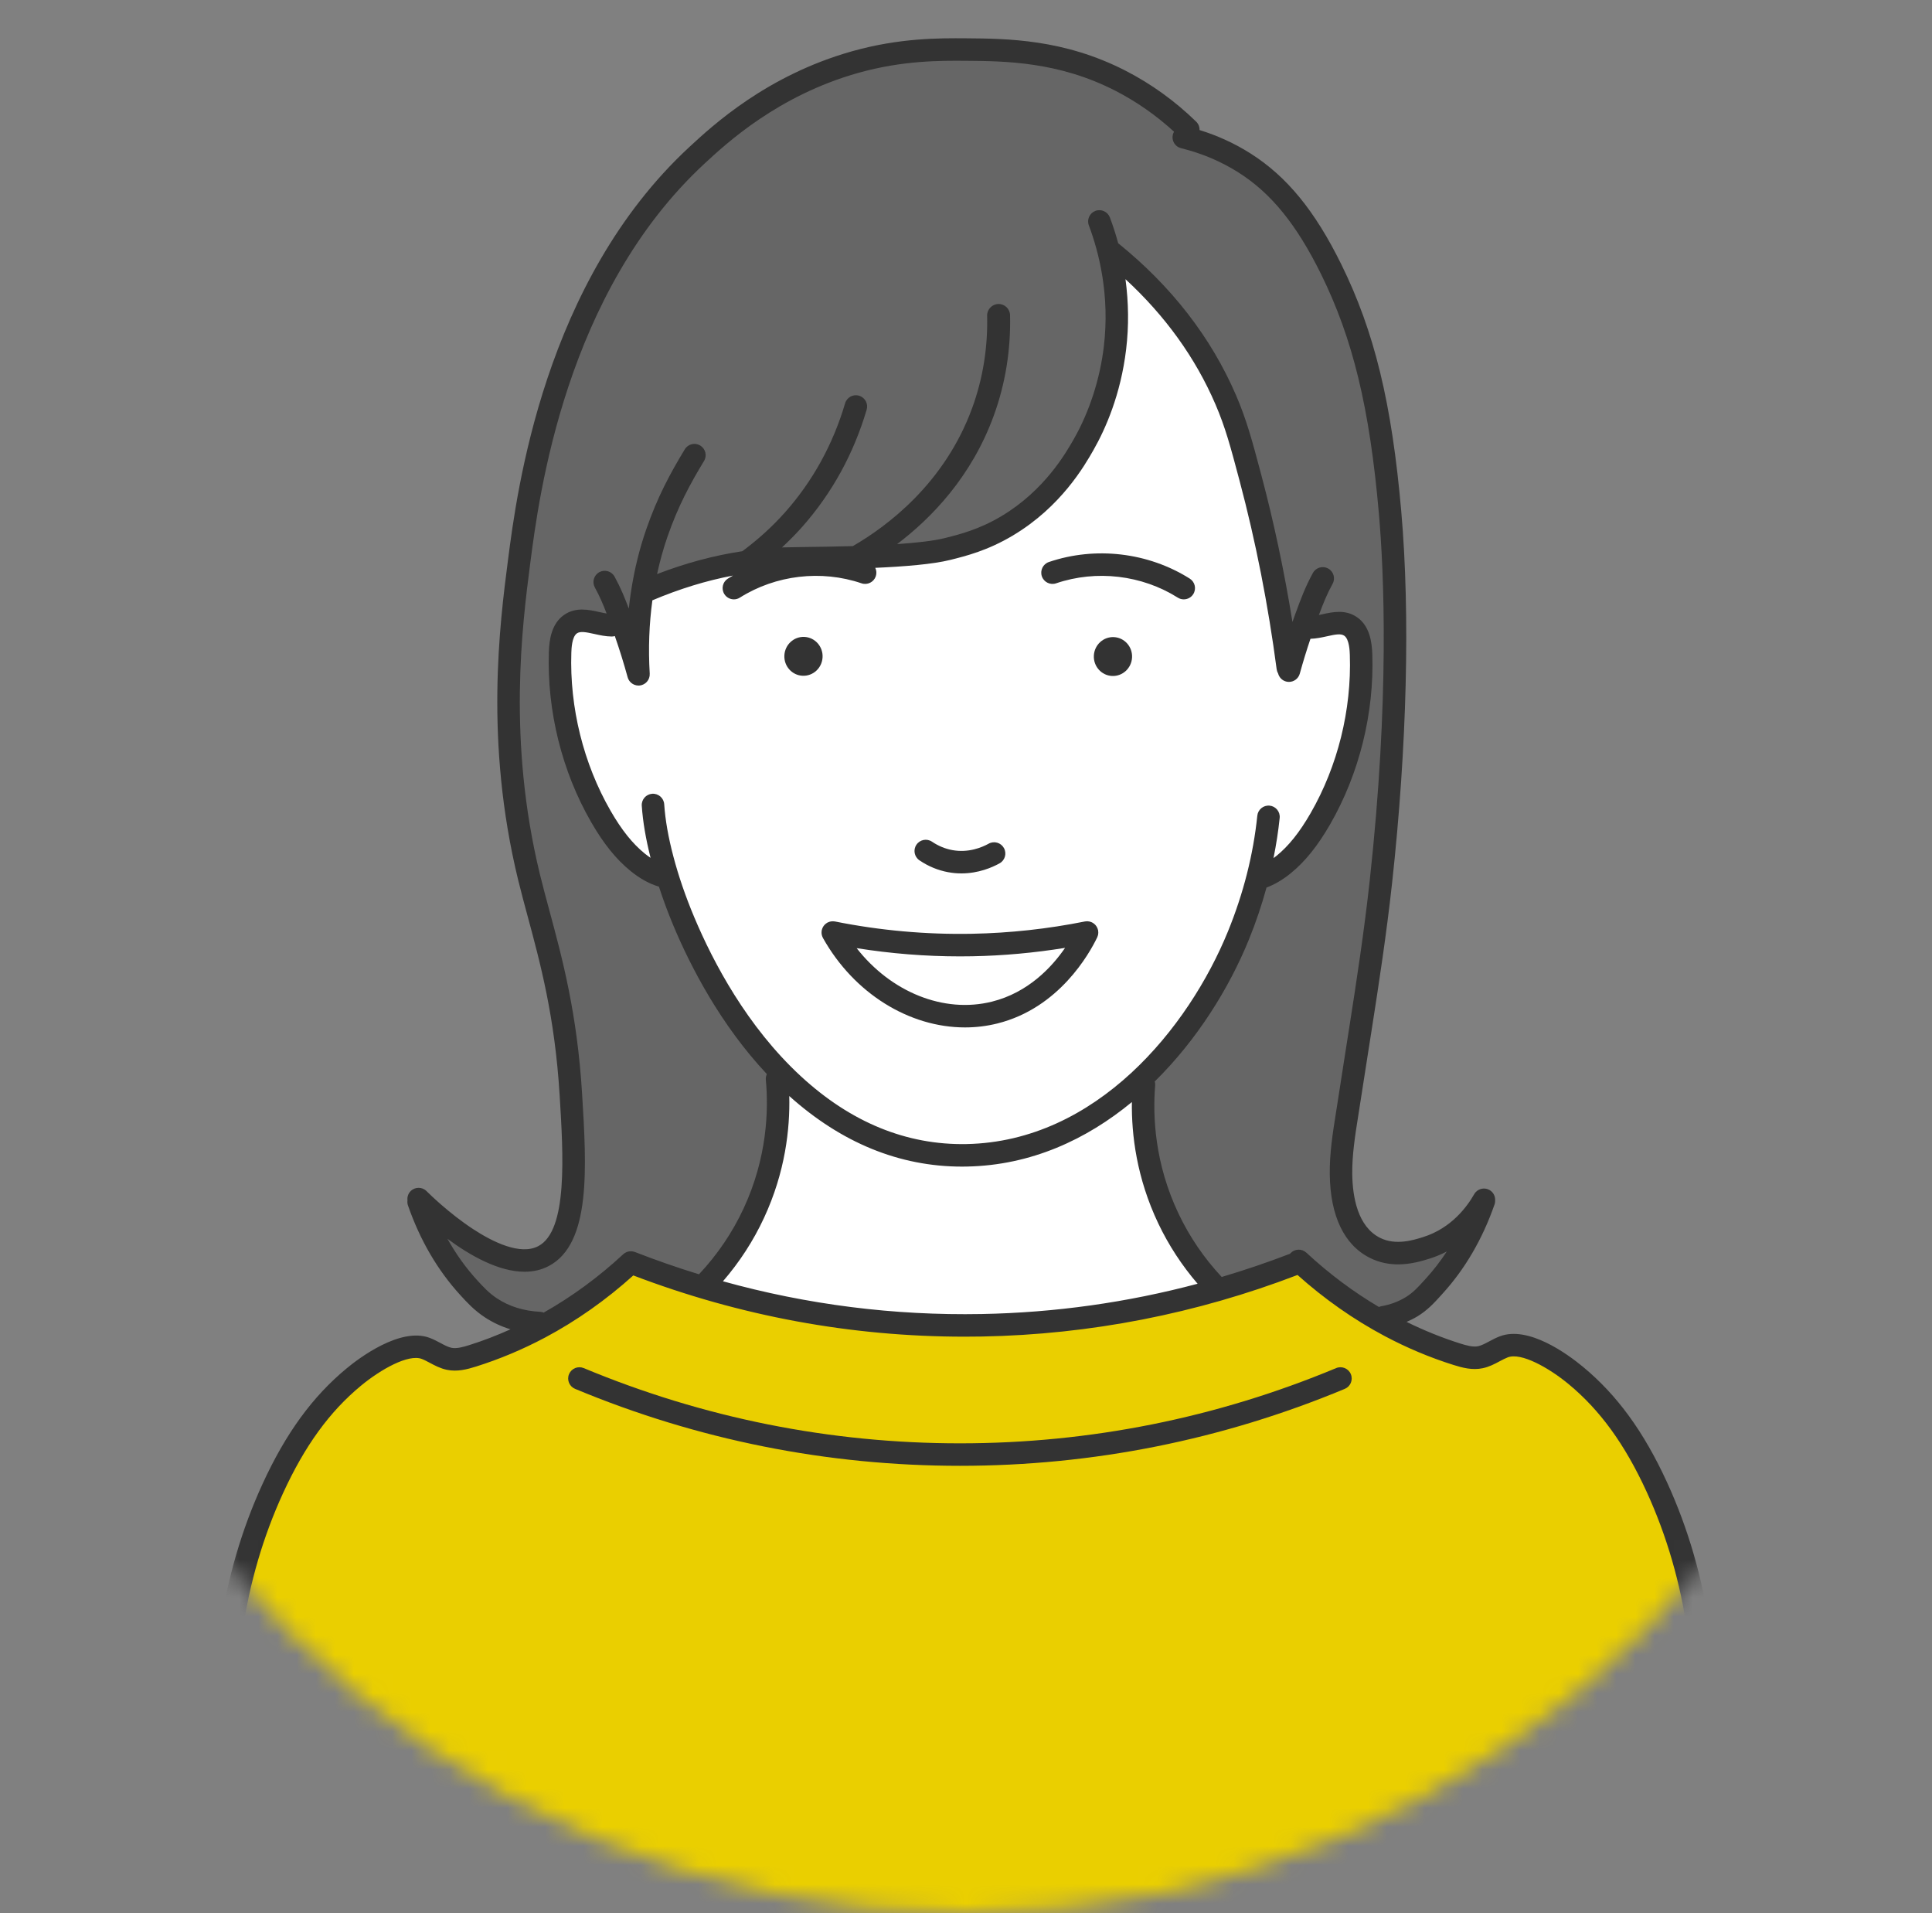 <svg width="101" height="100" viewBox="0 0 101 100" fill="none" xmlns="http://www.w3.org/2000/svg">
<rect x="0" y="0" width="101" height="100" fill="#808080" stroke="none"/>
<mask id="mask0_457_1724" style="mask-type:alpha" maskUnits="userSpaceOnUse" x="0" y="0" width="101" height="100">
<circle cx="50.5" cy="50" r="50" fill="#8F8F8F"/>
</mask>
<g mask="url(#mask0_457_1724)">
<path d="M61.722 6.403C56.304 1.666 48.93 1.475 41.681 4.397C32.114 8.579 27.806 21.855 27.136 29.372C26.363 32.72 26.455 40.412 27.11 43.18C27.971 47.665 35.625 74.776 21.882 62.815C23.403 67.633 27.609 70.946 31.933 68.198C53.979 73.82 50.052 73.698 72.319 68.851C74.697 68.617 76.771 65.091 77.576 62.758C76.794 64.571 72.937 66.646 71.149 64.682C69.715 62.976 69.997 60.327 70.511 57.672C72.291 47.627 73.501 37.002 72.647 26.54C72.164 21.034 71.383 17.157 68.266 11.573C66.085 9.85 63.903 8.127 61.722 6.403Z" fill="#666666"/>
<path d="M33.57 30.963C33.542 32.233 33.211 33.547 33.378 35.245C33.132 34.458 32.885 33.671 32.639 32.884C30.934 32.444 29.215 31.936 29.28 34.097C29.187 38.048 30.722 44.355 34.909 45.876C41.064 65.209 59.98 65.078 65.82 45.903C69.449 44.168 70.983 39.159 71.162 35.396C71.381 32.38 70.582 32.422 68.069 32.84C67.82 33.529 67.572 34.218 67.323 34.906C66.182 26.274 64.31 17.637 57.938 13.049C59.489 17.538 57.108 25.471 52.227 27.723C46.397 30.504 40.08 27.958 34.524 30.568C34.525 30.568 33.789 30.606 33.57 30.963Z" fill="white"/>
<path d="M40.377 55.217C40.613 56.404 40.953 58.947 39.992 61.925C39.112 64.655 37.566 66.425 36.718 67.272C38.574 67.826 40.712 68.342 43.101 68.712C46.188 69.19 48.973 69.313 51.334 69.27C53.472 69.229 55.922 69.04 58.599 68.577C60.458 68.256 62.158 67.849 63.686 67.41C62.795 66.504 60.991 64.419 60.177 61.181C59.528 58.599 59.795 56.421 60.034 55.217H40.377Z" fill="white"/>
<path d="M80.037 70.489C79.065 70.016 78.282 70.603 77.393 70.94C74.199 70.918 69.264 67.128 67.893 65.989C60.035 70.161 40.619 70.071 32.98 65.989C31.913 67.073 26.994 70.638 23.901 71.047C22.927 71.123 22.748 70.421 21.814 70.395C16.069 71.582 11.499 79.5 9.5 101H90.999C90 80.5 85.365 72.678 80.037 70.489Z" fill="#EACF00"/>
<path d="M69.85 71.509C63.586 74.118 56.969 75.441 50.183 75.441C43.397 75.441 36.78 74.118 30.516 71.509C30.216 71.384 29.872 71.526 29.747 71.826C29.622 72.126 29.764 72.47 30.064 72.594C36.472 75.263 43.241 76.616 50.183 76.616C57.125 76.616 63.894 75.263 70.302 72.594C70.602 72.47 70.743 72.126 70.619 71.826C70.494 71.526 70.15 71.384 69.85 71.509Z" fill="#333333"/>
<path d="M55.211 30.489C57.315 29.774 59.692 30.054 61.571 31.237C61.668 31.299 61.776 31.328 61.883 31.328C62.079 31.328 62.27 31.231 62.381 31.054C62.554 30.779 62.472 30.416 62.197 30.243C60.022 28.872 57.268 28.548 54.832 29.376C54.525 29.481 54.361 29.814 54.465 30.122C54.57 30.43 54.904 30.594 55.211 30.489Z" fill="#333333"/>
<path d="M48.066 44.968C48.529 45.282 49.035 45.491 49.571 45.589C49.809 45.633 50.04 45.652 50.26 45.652C51.151 45.652 51.866 45.341 52.254 45.126C52.538 44.969 52.641 44.611 52.483 44.327C52.326 44.043 51.968 43.94 51.684 44.098C51.338 44.29 50.63 44.589 49.783 44.433C49.409 44.364 49.053 44.217 48.725 43.995C48.456 43.812 48.091 43.883 47.909 44.152C47.727 44.42 47.797 44.786 48.066 44.968Z" fill="#333333"/>
<path d="M43.099 48.349C43.085 48.364 43.071 48.38 43.059 48.397C43.049 48.411 43.04 48.426 43.031 48.441C43.021 48.459 43.01 48.476 43.002 48.495C42.994 48.511 42.989 48.527 42.983 48.544C42.976 48.564 42.969 48.584 42.964 48.605C42.962 48.612 42.959 48.618 42.958 48.625C42.956 48.635 42.956 48.645 42.955 48.656C42.952 48.677 42.949 48.698 42.949 48.719C42.948 48.738 42.948 48.756 42.949 48.774C42.95 48.793 42.952 48.813 42.955 48.832C42.959 48.851 42.963 48.87 42.968 48.889C42.972 48.907 42.977 48.924 42.984 48.941C42.991 48.961 43 48.98 43.009 48.999C43.014 49.009 43.016 49.019 43.022 49.028C44.656 51.941 47.547 53.702 50.447 53.702C51.015 53.702 51.583 53.635 52.142 53.495C55.364 52.691 56.95 49.847 57.359 48.995C57.361 48.99 57.362 48.986 57.364 48.981C57.373 48.962 57.379 48.941 57.386 48.921C57.391 48.904 57.398 48.887 57.402 48.87C57.406 48.852 57.407 48.834 57.41 48.815C57.412 48.795 57.416 48.775 57.416 48.755C57.416 48.739 57.414 48.722 57.413 48.706C57.412 48.683 57.411 48.661 57.407 48.639C57.406 48.634 57.407 48.63 57.406 48.625C57.403 48.613 57.398 48.602 57.395 48.59C57.389 48.569 57.384 48.548 57.376 48.528C57.369 48.511 57.361 48.494 57.352 48.478C57.344 48.461 57.336 48.444 57.325 48.428C57.315 48.411 57.303 48.395 57.291 48.38C57.28 48.366 57.269 48.352 57.256 48.338C57.242 48.323 57.226 48.31 57.211 48.296C57.198 48.285 57.185 48.274 57.172 48.264C57.152 48.25 57.132 48.239 57.111 48.227C57.102 48.222 57.094 48.215 57.084 48.211C57.08 48.209 57.076 48.208 57.072 48.206C57.05 48.196 57.028 48.189 57.005 48.182C56.99 48.177 56.975 48.172 56.961 48.168C56.941 48.164 56.921 48.162 56.901 48.16C56.882 48.157 56.863 48.154 56.845 48.154C56.828 48.153 56.811 48.155 56.794 48.156C56.772 48.158 56.75 48.159 56.728 48.163C56.723 48.163 56.718 48.163 56.714 48.164C54.774 48.553 52.789 48.77 50.816 48.807C48.417 48.853 46.008 48.637 43.65 48.164C43.639 48.162 43.628 48.163 43.618 48.161C43.597 48.158 43.577 48.156 43.556 48.155C43.538 48.154 43.519 48.155 43.501 48.156C43.481 48.157 43.462 48.159 43.443 48.162C43.424 48.165 43.406 48.169 43.387 48.173C43.368 48.178 43.35 48.184 43.332 48.191C43.314 48.197 43.296 48.205 43.279 48.214C43.268 48.219 43.257 48.222 43.246 48.228C43.239 48.232 43.233 48.237 43.227 48.242C43.211 48.251 43.197 48.262 43.182 48.273C43.165 48.285 43.149 48.298 43.134 48.312C43.122 48.324 43.111 48.336 43.099 48.349ZM50.188 49.989C50.405 49.989 50.622 49.987 50.839 49.983C52.455 49.952 54.078 49.803 55.68 49.544C54.983 50.557 53.748 51.882 51.857 52.354C49.334 52.985 46.575 51.852 44.784 49.559C46.572 49.843 48.382 49.989 50.188 49.989Z" fill="#333333"/>
<path d="M89.382 85.182C89.004 82.479 88.252 79.887 87.147 77.477C85.934 74.833 84.536 72.914 82.747 71.436C81.939 70.769 79.9 69.279 78.405 69.848C78.204 69.925 78.024 70.021 77.849 70.114C77.642 70.224 77.446 70.328 77.274 70.364C77.003 70.42 76.678 70.33 76.339 70.224C75.389 69.925 74.448 69.543 73.532 69.094C73.727 69.008 73.919 68.915 74.101 68.804C74.627 68.483 74.971 68.105 75.303 67.739L75.402 67.629C76.584 66.336 77.502 64.762 78.132 62.951C78.159 62.871 78.168 62.79 78.162 62.711C78.162 62.506 78.057 62.307 77.866 62.199C77.583 62.039 77.225 62.139 77.065 62.421C76.706 63.056 75.883 64.19 74.406 64.657C73.905 64.816 72.971 65.112 72.148 64.701C70.973 64.114 70.708 62.564 70.692 61.367C70.68 60.373 70.843 59.343 71.001 58.348C71.032 58.151 71.063 57.956 71.093 57.76C71.234 56.839 71.379 55.918 71.524 54.998L71.691 53.934C72.08 51.454 72.484 48.81 72.776 46.142C73.555 39.019 73.725 32.13 73.256 26.744C72.762 21.078 71.852 17.33 70.115 13.808C68.736 11.011 67.274 9.227 65.375 8.022C64.55 7.499 63.655 7.089 62.709 6.797C62.714 6.638 62.656 6.478 62.533 6.359C61.425 5.279 60.182 4.383 58.84 3.695C55.611 2.039 52.648 2.018 50.485 2.002C49.114 1.993 47.041 1.978 44.553 2.677C40.091 3.931 37.247 6.564 36.033 7.688C28.437 14.721 27.021 25.676 26.556 29.276L26.553 29.297C26.126 32.606 25.33 38.764 27.081 45.966C27.233 46.593 27.404 47.224 27.584 47.893C28.251 50.361 29.006 53.157 29.256 57.235C29.45 60.389 29.69 64.314 28.143 65.132C27.205 65.628 25.771 64.923 24.733 64.244C23.462 63.411 22.414 62.374 22.299 62.259C22.07 62.029 21.698 62.028 21.468 62.257C21.335 62.39 21.281 62.57 21.302 62.743C21.291 62.83 21.297 62.92 21.328 63.008C21.957 64.819 22.876 66.393 24.057 67.686C24.415 68.078 24.785 68.483 25.34 68.85C25.753 69.122 26.203 69.333 26.687 69.482C25.978 69.799 25.259 70.079 24.534 70.306C24.195 70.412 23.87 70.503 23.599 70.447C23.427 70.411 23.231 70.307 23.024 70.196C22.849 70.103 22.669 70.007 22.468 69.931C20.931 69.346 18.756 70.998 18.126 71.519C16.337 72.996 14.939 74.916 13.726 77.56C12.645 79.916 11.902 82.45 11.515 85.091C11.515 85.091 11.515 85.091 11.515 85.092C11.515 85.092 11.515 85.092 11.515 85.093L11.506 85.157C11.46 85.478 11.684 85.776 12.005 85.822C12.033 85.826 12.061 85.828 12.089 85.828C12.377 85.828 12.628 85.616 12.67 85.323L12.679 85.261C12.679 85.261 12.679 85.261 12.679 85.261C13.049 82.731 13.761 80.304 14.795 78.05C15.931 75.573 17.227 73.786 18.875 72.425C19.914 71.567 21.353 70.764 22.05 71.03C22.182 71.08 22.323 71.155 22.471 71.234C22.73 71.372 23.023 71.528 23.36 71.598C23.905 71.711 24.413 71.576 24.886 71.428C26.11 71.043 27.323 70.535 28.488 69.916C30.131 69.043 31.683 67.948 33.107 66.665C38.675 68.789 44.494 69.866 50.426 69.866C50.732 69.866 51.038 69.864 51.345 69.858C56.996 69.752 62.541 68.668 67.831 66.641C69.237 67.899 70.767 68.973 72.385 69.833C73.55 70.452 74.762 70.961 75.987 71.345C76.46 71.493 76.967 71.629 77.513 71.515C77.85 71.445 78.143 71.289 78.401 71.151C78.55 71.072 78.691 70.997 78.823 70.947C79.521 70.681 80.959 71.484 81.998 72.342C83.646 73.703 84.942 75.49 86.079 77.967C87.136 80.273 87.856 82.755 88.218 85.345C88.259 85.639 88.511 85.852 88.799 85.852C88.826 85.852 88.854 85.85 88.882 85.846C89.203 85.801 89.427 85.504 89.382 85.182ZM24.925 66.893C24.342 66.254 23.831 65.536 23.391 64.749C24.561 65.616 26.06 66.472 27.423 66.472C27.866 66.472 28.295 66.382 28.693 66.171C30.91 64.999 30.666 61.015 30.43 57.163C30.173 52.966 29.4 50.108 28.719 47.586C28.541 46.925 28.372 46.301 28.223 45.688C26.524 38.699 27.301 32.681 27.719 29.448L27.722 29.427C28.174 25.931 29.548 15.294 36.831 8.551C37.984 7.484 40.682 4.986 44.871 3.809C47.199 3.155 49.172 3.169 50.476 3.178C52.522 3.193 55.323 3.213 58.304 4.741C59.408 5.307 60.439 6.027 61.376 6.885C61.349 6.932 61.326 6.982 61.313 7.037C61.236 7.353 61.43 7.671 61.745 7.747C62.822 8.009 63.831 8.436 64.745 9.015C66.452 10.097 67.783 11.736 69.061 14.328C70.728 17.71 71.604 21.337 72.085 26.846C72.353 29.922 72.647 36.503 71.607 46.014C71.318 48.657 70.916 51.286 70.529 53.752L70.362 54.815C70.217 55.737 70.072 56.66 69.931 57.583C69.901 57.776 69.871 57.97 69.84 58.163C69.674 59.208 69.503 60.287 69.517 61.382C69.545 63.567 70.273 65.079 71.622 65.752C72.122 66.002 72.625 66.087 73.089 66.087C73.786 66.087 74.393 65.895 74.761 65.778C75.077 65.678 75.367 65.553 75.635 65.413C75.302 65.923 74.935 66.398 74.534 66.836L74.432 66.949C74.143 67.267 73.87 67.568 73.489 67.8C73.106 68.034 72.678 68.193 72.219 68.273C72.172 68.281 72.128 68.296 72.086 68.314C70.743 67.519 69.47 66.568 68.293 65.475C68.055 65.254 67.683 65.268 67.462 65.506C67.455 65.513 67.451 65.522 67.444 65.53C66.264 65.983 65.072 66.389 63.867 66.745C62.949 65.762 62.191 64.655 61.616 63.446C60.362 60.814 60.257 58.343 60.389 56.735C60.395 56.663 60.386 56.593 60.367 56.527C62.596 54.334 64.262 51.63 65.281 49.131C65.65 48.226 65.958 47.311 66.21 46.391C66.629 46.235 67.049 45.99 67.46 45.657C68.219 45.043 68.879 44.227 69.535 43.088C71.059 40.439 71.843 37.282 71.741 34.2C71.721 33.593 71.617 32.733 70.951 32.266C70.339 31.837 69.657 31.989 69.109 32.111C69.055 32.123 69.001 32.135 68.948 32.146C69.195 31.486 69.372 31.053 69.666 30.512C69.822 30.227 69.716 29.87 69.431 29.714C69.146 29.559 68.789 29.664 68.634 29.95C68.233 30.685 68.016 31.273 67.717 32.087C67.665 32.227 67.616 32.369 67.566 32.51C67.144 29.887 66.598 27.308 65.936 24.817C65.461 23.034 65.175 21.957 64.618 20.662C63.315 17.635 61.241 14.962 58.456 12.713C58.333 12.258 58.189 11.808 58.022 11.366C57.907 11.062 57.568 10.909 57.264 11.023C56.961 11.137 56.807 11.477 56.922 11.78C57.455 13.195 58.024 15.442 57.705 18.116C57.503 19.813 56.949 21.524 56.145 22.935C55.725 23.673 54.609 25.632 52.351 26.979C51.178 27.679 50.149 27.936 49.397 28.124C48.802 28.273 47.899 28.372 46.898 28.44C48.688 27.084 50.788 24.924 51.952 21.724C52.559 20.058 52.845 18.292 52.803 16.475C52.795 16.145 52.521 15.879 52.19 15.89C51.859 15.898 51.598 16.172 51.605 16.503C51.644 18.17 51.382 19.789 50.827 21.315C49.381 25.287 46.35 27.526 44.582 28.545C43.657 28.571 42.778 28.583 42.098 28.591C41.609 28.598 41.212 28.603 40.957 28.611C40.931 28.612 40.905 28.614 40.879 28.615C41.248 28.271 41.605 27.914 41.939 27.537C43.492 25.782 44.625 23.722 45.307 21.413C45.399 21.102 45.221 20.775 44.91 20.683C44.598 20.59 44.272 20.768 44.18 21.08C43.547 23.222 42.496 25.133 41.058 26.758C40.386 27.517 39.627 28.203 38.807 28.811C37.329 29.033 35.839 29.432 34.35 30.006C34.496 29.336 34.676 28.678 34.899 28.038C35.442 26.48 36.053 25.334 36.805 24.094C36.973 23.816 36.884 23.455 36.607 23.287C36.329 23.118 35.968 23.207 35.799 23.485C35.009 24.789 34.365 25.996 33.789 27.652C33.433 28.673 33.174 29.735 33.002 30.826C32.994 30.855 32.99 30.885 32.988 30.915C32.942 31.211 32.904 31.509 32.872 31.809C32.651 31.221 32.448 30.727 32.129 30.141C31.973 29.856 31.616 29.751 31.331 29.906C31.046 30.062 30.941 30.419 31.096 30.704C31.354 31.176 31.527 31.582 31.712 32.067C31.589 32.047 31.46 32.019 31.326 31.989C30.777 31.867 30.095 31.715 29.483 32.144C28.817 32.611 28.714 33.471 28.693 34.077C28.591 37.16 29.375 40.317 30.9 42.965C31.556 44.104 32.215 44.921 32.975 45.535C33.458 45.926 33.954 46.198 34.447 46.344C34.668 47.022 34.921 47.71 35.212 48.403C36.129 50.584 37.691 53.585 40.089 56.141C40.047 56.232 40.026 56.333 40.036 56.438C40.184 58.046 40.103 60.516 38.875 63.161C38.287 64.427 37.501 65.584 36.541 66.606C35.415 66.26 34.299 65.872 33.194 65.441C33.181 65.436 33.169 65.434 33.157 65.431C33.136 65.424 33.116 65.418 33.096 65.414C33.077 65.41 33.058 65.408 33.039 65.406C33.02 65.404 33.002 65.402 32.983 65.402C32.964 65.402 32.944 65.404 32.924 65.406C32.906 65.407 32.889 65.409 32.871 65.412C32.852 65.416 32.833 65.421 32.814 65.427C32.797 65.432 32.779 65.437 32.762 65.444C32.743 65.452 32.726 65.461 32.708 65.47C32.693 65.478 32.677 65.486 32.661 65.496C32.643 65.508 32.626 65.522 32.608 65.537C32.599 65.544 32.589 65.55 32.58 65.558C31.297 66.749 29.9 67.773 28.423 68.608C28.366 68.586 28.306 68.57 28.241 68.567C27.381 68.523 26.623 68.288 25.988 67.869C25.555 67.582 25.263 67.263 24.925 66.893ZM36.296 47.947C35.842 46.868 35.475 45.802 35.205 44.777C34.937 43.763 34.779 42.866 34.723 42.036C34.701 41.712 34.42 41.467 34.096 41.489C33.773 41.512 33.528 41.792 33.55 42.116C33.607 42.953 33.761 43.849 34.01 44.838C33.911 44.772 33.813 44.701 33.714 44.62C33.07 44.1 32.5 43.388 31.919 42.379C30.502 39.917 29.774 36.983 29.868 34.116C29.875 33.912 29.896 33.29 30.158 33.106C30.333 32.984 30.62 33.036 31.07 33.136C31.348 33.198 31.662 33.269 31.984 33.27H31.986C32.041 33.27 32.092 33.26 32.142 33.246C32.387 33.949 32.611 34.668 32.81 35.394C32.81 35.394 32.81 35.394 32.81 35.395C32.811 35.397 32.812 35.399 32.812 35.401C32.821 35.434 32.833 35.466 32.847 35.496C32.851 35.504 32.856 35.511 32.86 35.519C32.873 35.542 32.886 35.565 32.901 35.586C32.907 35.596 32.915 35.604 32.922 35.613C32.937 35.631 32.952 35.648 32.968 35.664C32.977 35.673 32.987 35.681 32.997 35.69C33.013 35.703 33.029 35.717 33.047 35.728C33.058 35.736 33.07 35.744 33.082 35.751C33.099 35.761 33.117 35.77 33.136 35.779C33.149 35.785 33.161 35.791 33.175 35.795C33.195 35.803 33.217 35.809 33.239 35.814C33.25 35.817 33.262 35.821 33.274 35.823C33.308 35.83 33.343 35.834 33.379 35.834C33.379 35.834 33.379 35.833 33.38 35.833C33.391 35.833 33.403 35.833 33.414 35.832C33.456 35.83 33.495 35.823 33.534 35.812C33.534 35.812 33.534 35.812 33.534 35.812C33.541 35.811 33.546 35.807 33.552 35.806C33.583 35.796 33.614 35.785 33.643 35.77C33.657 35.763 33.67 35.754 33.684 35.745C33.702 35.734 33.722 35.723 33.739 35.71C33.754 35.698 33.767 35.684 33.781 35.671C33.794 35.658 33.809 35.646 33.822 35.632C33.833 35.618 33.843 35.603 33.853 35.588C33.865 35.572 33.877 35.557 33.888 35.54C33.896 35.525 33.902 35.509 33.909 35.494C33.918 35.475 33.928 35.457 33.934 35.437C33.941 35.418 33.944 35.398 33.949 35.379C33.953 35.361 33.959 35.344 33.961 35.326C33.965 35.294 33.966 35.262 33.965 35.229C33.965 35.223 33.966 35.217 33.966 35.21C33.966 35.21 33.966 35.209 33.966 35.208C33.966 35.208 33.966 35.208 33.966 35.207C33.887 33.893 33.936 32.614 34.105 31.378C35.514 30.782 36.923 30.347 38.32 30.084C38.23 30.136 38.139 30.187 38.051 30.243C37.776 30.416 37.694 30.779 37.867 31.053C37.979 31.231 38.17 31.328 38.365 31.328C38.472 31.328 38.581 31.299 38.678 31.237C40.556 30.054 42.933 29.774 45.038 30.489C45.345 30.594 45.679 30.429 45.784 30.122C45.835 29.971 45.821 29.813 45.757 29.68C47.276 29.613 48.764 29.494 49.682 29.265C50.505 29.059 51.632 28.778 52.953 27.989C55.477 26.483 56.705 24.328 57.167 23.517C57.789 22.425 58.59 20.625 58.872 18.255C59.017 17.044 59.002 15.811 58.837 14.593C60.913 16.506 62.492 18.697 63.538 21.127C64.061 22.343 64.323 23.329 64.799 25.119C65.644 28.293 66.297 31.612 66.741 34.983C66.752 35.063 66.779 35.137 66.817 35.202C66.869 35.398 67.018 35.563 67.228 35.621C67.28 35.635 67.332 35.642 67.384 35.642C67.642 35.642 67.879 35.47 67.95 35.209C68.119 34.595 68.306 33.987 68.507 33.389C68.808 33.381 69.103 33.317 69.365 33.259C69.815 33.158 70.102 33.106 70.276 33.229C70.539 33.413 70.559 34.034 70.566 34.239C70.661 37.105 69.933 40.04 68.516 42.501C67.934 43.511 67.364 44.223 66.721 44.743C66.672 44.782 66.624 44.815 66.576 44.851C66.717 44.153 66.826 43.454 66.898 42.755C66.932 42.432 66.697 42.143 66.374 42.11C66.051 42.078 65.762 42.312 65.729 42.635C65.52 44.663 65.004 46.7 64.193 48.687C62.134 53.73 57.319 59.667 50.524 59.799C47.395 59.858 44.476 58.665 41.86 56.247C39.057 53.657 37.287 50.304 36.296 47.947ZM51.324 68.682C46.727 68.769 42.194 68.193 37.794 66.971C38.661 65.968 39.383 64.858 39.941 63.656C41.056 61.256 41.302 58.99 41.261 57.288C43.988 59.735 47.024 60.977 50.295 60.977C50.378 60.977 50.463 60.976 50.547 60.974C53.902 60.91 56.801 59.559 59.172 57.603C59.148 59.305 59.418 61.566 60.554 63.952C61.096 65.089 61.786 66.144 62.608 67.1C58.928 68.08 55.151 68.611 51.324 68.682Z" fill="#333333"/>
<path d="M43.002 34.354C43.03 33.793 42.605 33.317 42.053 33.29C41.502 33.263 41.032 33.696 41.005 34.257C40.977 34.818 41.402 35.294 41.953 35.321C42.505 35.348 42.975 34.915 43.002 34.354Z" fill="#333333"/>
<path d="M58.233 33.301C57.681 33.274 57.212 33.707 57.184 34.267C57.156 34.828 57.581 35.305 58.133 35.332C58.684 35.359 59.154 34.926 59.181 34.365C59.209 33.804 58.784 33.328 58.233 33.301Z" fill="#333333"/>
</g>
</svg>
